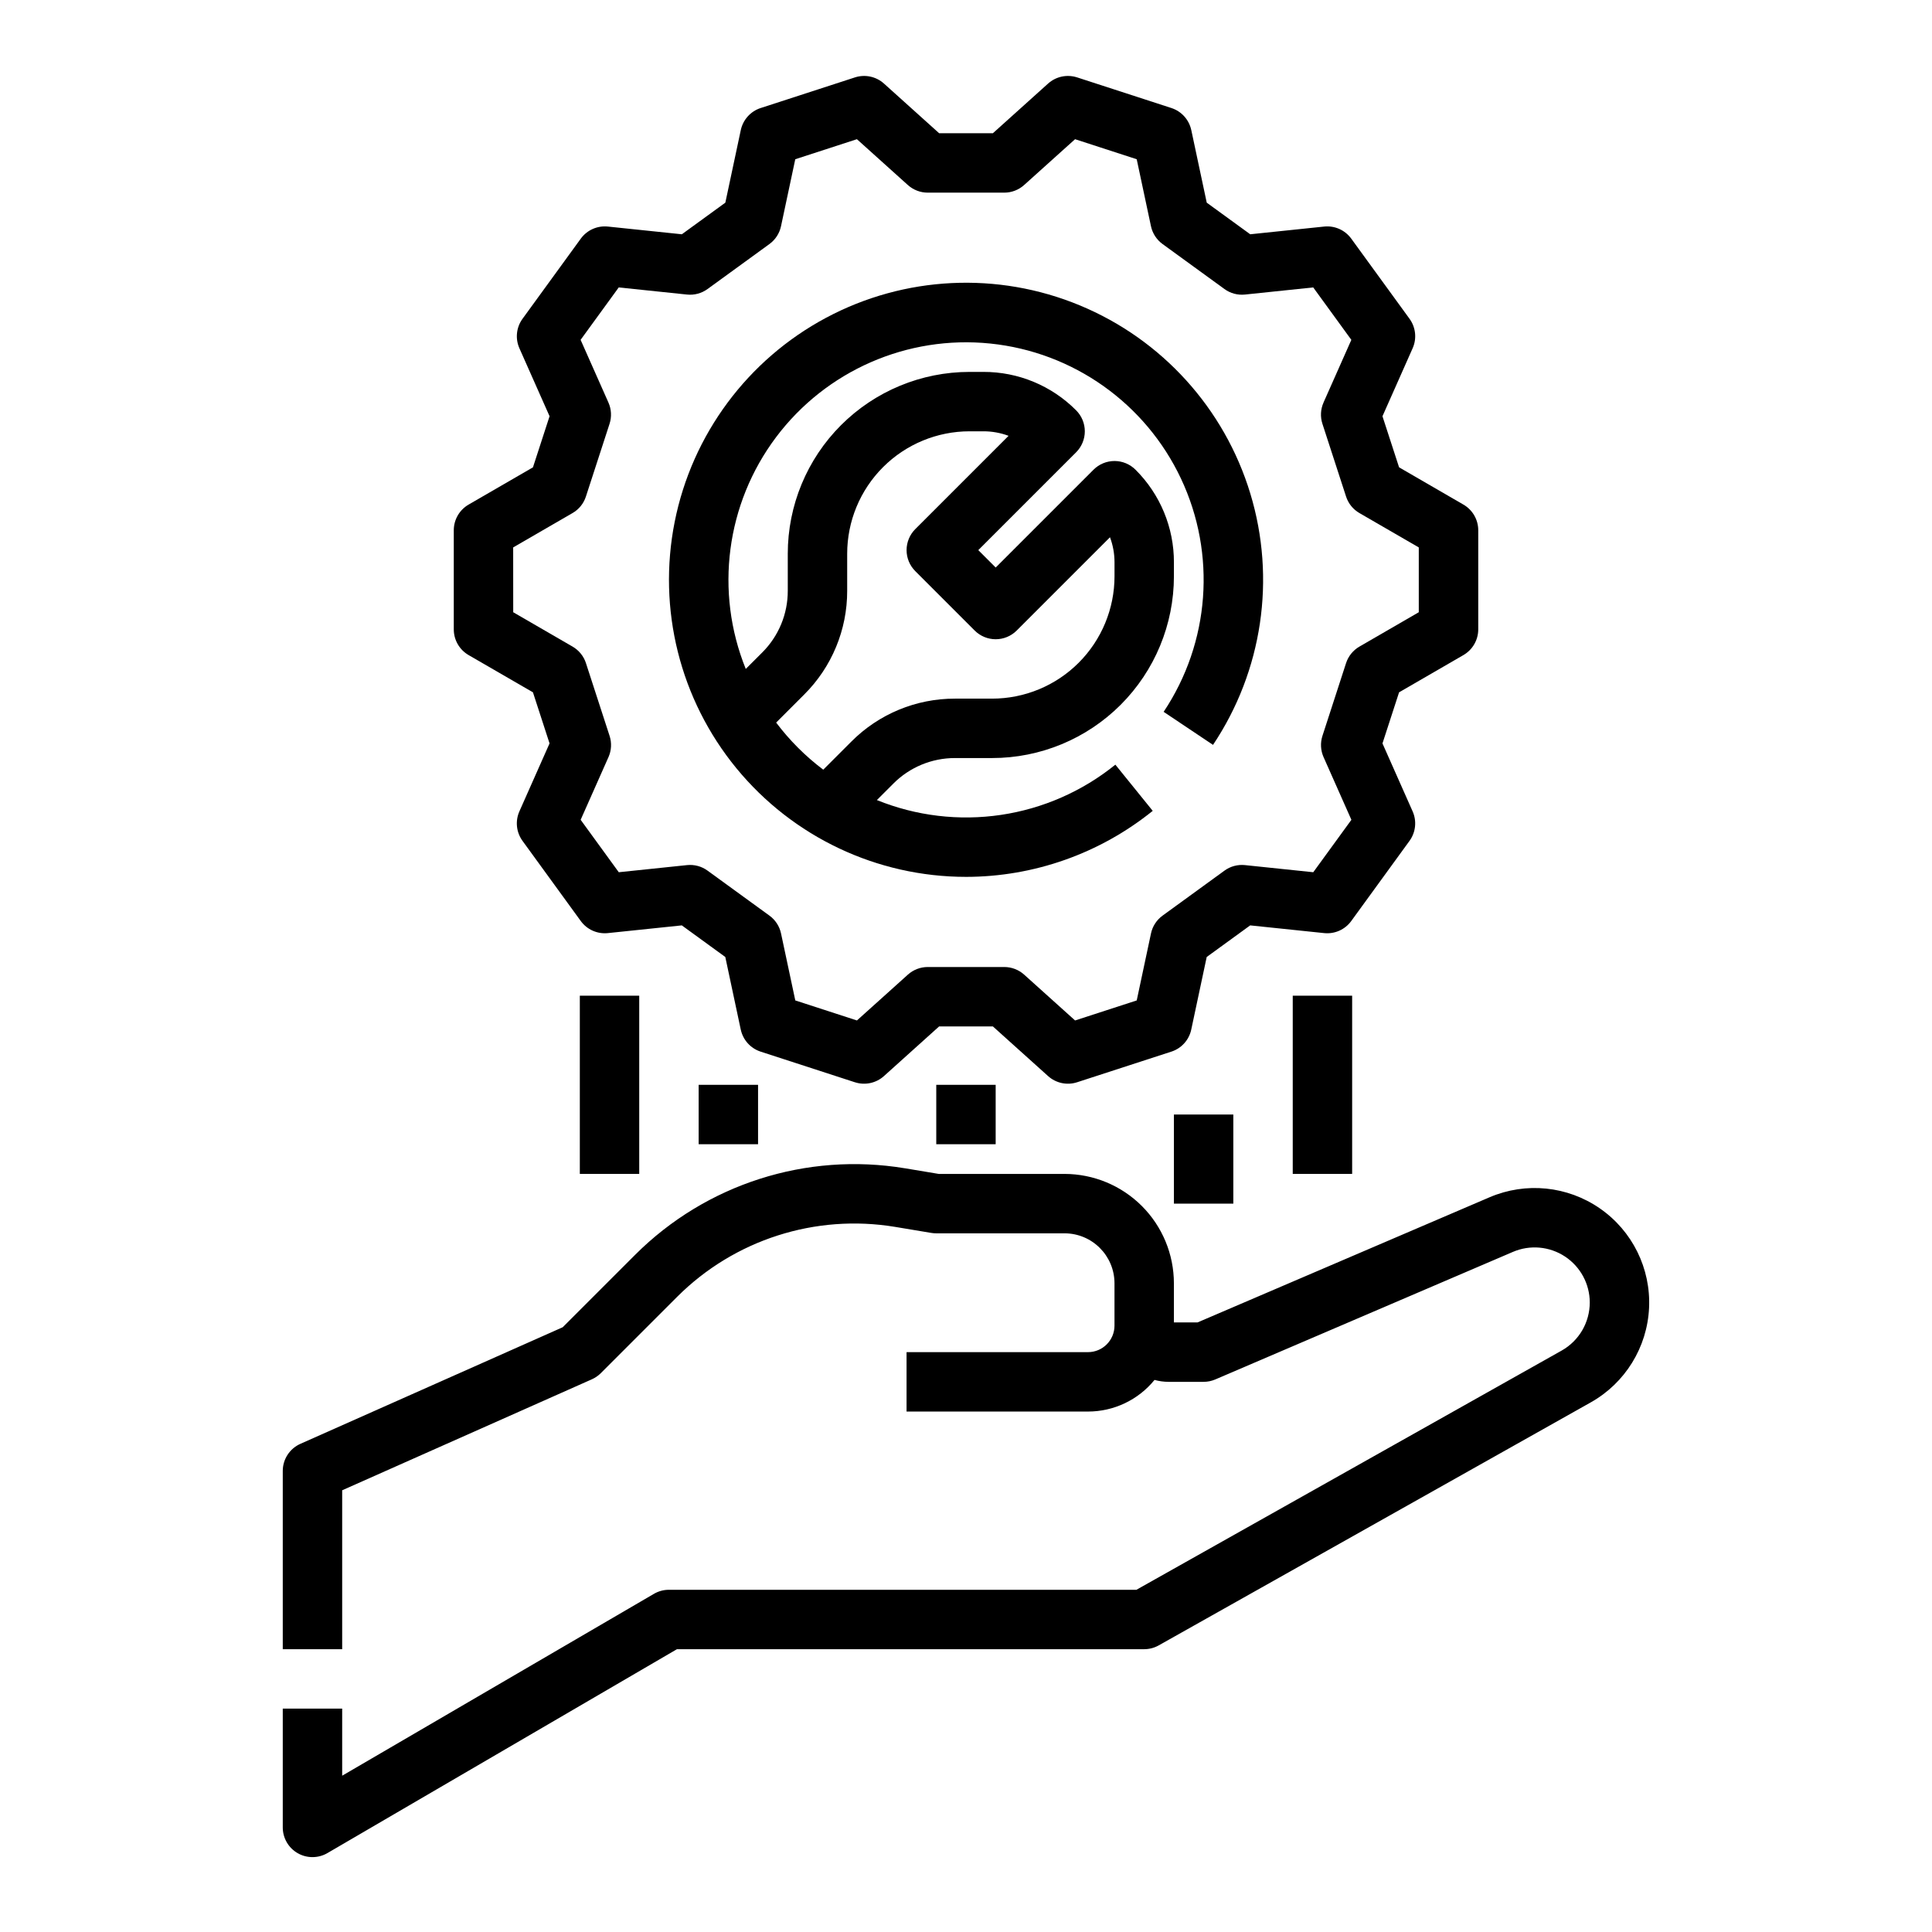 <?xml version="1.0" encoding="UTF-8"?>
<!-- Uploaded to: SVG Repo, www.svgrepo.com, Generator: SVG Repo Mixer Tools -->
<svg fill="#000000" width="800px" height="800px" version="1.1" viewBox="144 144 512 512" xmlns="http://www.w3.org/2000/svg">
 <g>
  <path d="m268.18 317.6 17.055 9.871 4.402 13.539-7.992 18.008v0.004c-1.141 2.566-0.824 5.547 0.828 7.82l15.438 21.238c1.648 2.273 4.387 3.492 7.184 3.199l19.594-2.043 11.523 8.375 4.094 19.234h0.004c0.586 2.75 2.59 4.977 5.266 5.848l24.98 8.117v-0.004c2.672 0.871 5.606 0.246 7.695-1.633l14.625-13.16h14.25l14.629 13.16c2.09 1.879 5.023 2.504 7.695 1.633l24.98-8.117v0.004c2.676-0.871 4.684-3.098 5.266-5.852l4.094-19.23 11.523-8.375 19.594 2.043h0.004c2.793 0.297 5.535-0.926 7.184-3.199l15.438-21.238c1.652-2.273 1.969-5.254 0.828-7.82l-7.992-18.008 4.402-13.543 17.055-9.871h-0.004c2.434-1.406 3.93-4.004 3.93-6.812v-26.254c0-2.809-1.496-5.406-3.93-6.812l-17.051-9.875-4.402-13.539 7.992-18.008 0.004-0.004c1.141-2.566 0.824-5.547-0.828-7.82l-15.441-21.234c-1.648-2.269-4.387-3.492-7.18-3.199l-19.594 2.043-11.523-8.375-4.094-19.234h-0.004c-0.586-2.75-2.594-4.977-5.269-5.848l-24.98-8.117 0.004 0.004c-2.676-0.871-5.613-0.246-7.703 1.633l-14.625 13.16h-14.246l-14.621-13.16c-2.094-1.879-5.027-2.504-7.699-1.633l-24.98 8.117v-0.004c-2.672 0.871-4.68 3.102-5.266 5.852l-4.094 19.23-11.523 8.375-19.594-2.043h-0.004c-2.793-0.293-5.531 0.926-7.184 3.199l-15.441 21.238c-1.652 2.273-1.969 5.254-0.828 7.82l7.992 18.008-4.402 13.543-17.055 9.871c-2.43 1.406-3.926 4.004-3.926 6.812v26.254c0 2.809 1.496 5.406 3.926 6.812zm11.816-28.527 15.734-9.109h0.004c1.68-0.973 2.941-2.531 3.539-4.379l6.266-19.277c0.598-1.848 0.492-3.852-0.297-5.629l-7.375-16.617 10.105-13.891 18.082 1.887h0.004c1.934 0.203 3.871-0.316 5.445-1.461l16.41-11.926h-0.004c1.574-1.145 2.668-2.828 3.07-4.731l3.777-17.742 16.336-5.309 13.5 12.145c1.445 1.301 3.32 2.019 5.262 2.019h20.293c1.941 0 3.82-0.723 5.262-2.023l13.496-12.141 16.336 5.309 3.777 17.742c0.406 1.902 1.5 3.586 3.07 4.731l16.41 11.926c1.57 1.145 3.512 1.664 5.441 1.461l18.082-1.887 10.102 13.895-7.375 16.613h0.004c-0.789 1.777-0.895 3.781-0.297 5.625l6.266 19.277v0.004c0.598 1.848 1.859 3.406 3.539 4.379l15.734 9.109v17.176l-15.734 9.109c-1.68 0.973-2.941 2.531-3.539 4.379l-6.258 19.277c-0.598 1.848-0.492 3.852 0.297 5.629l7.375 16.617-10.105 13.891-18.082-1.887c-1.934-0.203-3.875 0.316-5.445 1.461l-16.41 11.926c-1.574 1.145-2.668 2.828-3.07 4.731l-3.777 17.742-16.336 5.309-13.5-12.145c-1.445-1.301-3.32-2.019-5.262-2.019h-20.293c-1.941 0-3.816 0.723-5.262 2.023l-13.496 12.141-16.336-5.309-3.777-17.742c-0.402-1.902-1.496-3.586-3.07-4.731l-16.41-11.926h0.004c-1.574-1.145-3.512-1.664-5.445-1.461l-18.082 1.887-10.102-13.895 7.375-16.613c0.789-1.777 0.895-3.777 0.293-5.625l-6.266-19.277 0.004-0.004c-0.602-1.844-1.863-3.406-3.543-4.379l-15.734-9.109z"/>
  <path d="m400 376.38c18.008-0.016 35.469-6.188 49.484-17.496l-9.902-12.238c-8.738 7.062-19.207 11.66-30.32 13.309-11.113 1.648-22.469 0.293-32.879-3.93l4.356-4.352v-0.004c4.328-4.352 10.223-6.793 16.363-6.777h9.812c12.781 0 25.039-5.078 34.074-14.113 9.039-9.039 14.113-21.293 14.113-34.074v-3.656c0.027-9.223-3.641-18.07-10.176-24.57-1.477-1.477-3.481-2.309-5.566-2.309-2.09 0-4.09 0.832-5.566 2.309l-25.922 25.922-4.613-4.613 25.922-25.922c1.477-1.477 2.309-3.477 2.309-5.566 0-2.086-0.832-4.09-2.309-5.566-6.5-6.535-15.348-10.203-24.57-10.176h-3.656c-12.781 0-25.035 5.074-34.074 14.113-9.035 9.035-14.113 21.293-14.113 34.074v9.812c0.02 6.141-2.422 12.035-6.777 16.367l-4.356 4.352c-8.273-20.469-5.223-43.773 8.039-61.426 13.266-17.648 34.805-27.062 56.766-24.809 21.965 2.254 41.141 15.848 50.543 35.82 9.402 19.977 7.656 43.418-4.606 61.781l13.086 8.758c13.098-19.598 16.727-44.035 9.887-66.59-6.84-22.559-23.426-40.863-45.203-49.887-21.777-9.023-46.449-7.812-67.238 3.297s-35.508 30.949-40.109 54.066c-4.602 23.117 1.398 47.082 16.348 65.305 14.953 18.223 37.281 28.785 60.855 28.789zm-42.879-48.324c7.316-7.277 11.418-17.18 11.391-27.5v-9.812c0-8.605 3.418-16.855 9.5-22.941 6.086-6.086 14.336-9.504 22.941-9.504h3.656c2.277-0.004 4.539 0.402 6.672 1.199l-24.723 24.723c-1.477 1.477-2.305 3.481-2.305 5.566 0 2.09 0.828 4.09 2.305 5.566l15.746 15.746c1.477 1.477 3.477 2.305 5.566 2.305 2.086 0 4.09-0.828 5.566-2.305l24.723-24.723c0.797 2.133 1.203 4.394 1.199 6.672v3.656c0 8.605-3.418 16.855-9.504 22.941-6.082 6.082-14.336 9.5-22.941 9.5h-9.812c-10.32-0.027-20.223 4.074-27.496 11.395l-7.434 7.434-0.004-0.004c-4.719-3.559-8.922-7.758-12.48-12.48z"/>
  <path d="m222.89 635.11c2.441 1.402 5.453 1.395 7.887-0.027l92.625-54.031h123.82c1.352 0 2.68-0.348 3.859-1.012l114.5-64.402c9.113-5.125 14.945-14.582 15.438-25.023 0.492-10.445-4.426-20.406-13.02-26.363-8.59-5.961-19.641-7.078-29.254-2.961l-77.391 33.168h-6.258v-10.379c-0.008-7.684-3.062-15.047-8.496-20.48-5.434-5.434-12.801-8.488-20.484-8.5h-33.344l-8.965-1.496v0.004c-26.117-4.328-52.719 4.195-71.457 22.898l-19.227 19.227-69.512 30.898c-2.844 1.262-4.676 4.082-4.676 7.191v47.23h15.746v-42.113l66.172-29.41c0.883-0.395 1.688-0.945 2.371-1.629l20.262-20.262c15.137-15.109 36.629-21.996 57.73-18.5l9.609 1.602c0.43 0.07 0.859 0.105 1.293 0.105h33.996c7.309 0.008 13.23 5.93 13.238 13.234v11.238c-0.004 3.871-3.144 7.012-7.016 7.016h-48.09v15.742h48.09c6.836 0 13.309-3.074 17.625-8.379 1.207 0.332 2.457 0.504 3.711 0.508h9.297c1.062 0 2.117-0.219 3.098-0.637l78.879-33.805c4.512-1.934 9.695-1.469 13.793 1.23 4.098 2.703 6.566 7.285 6.566 12.195-0.004 2.59-0.695 5.133-2 7.371-1.309 2.234-3.188 4.086-5.445 5.356l-112.7 63.395h-123.89c-1.395 0-2.762 0.367-3.965 1.07l-82.625 48.199v-17.781h-15.746v31.488c0 2.816 1.508 5.422 3.953 6.824z"/>
  <path d="m297.66 407.87h15.742v47.23h-15.742z"/>
  <path d="m329.15 431.49h15.742v15.742h-15.742z"/>
  <path d="m392.12 431.49h15.742v15.742h-15.742z"/>
  <path d="m455.1 439.36h15.742v23.617h-15.742z"/>
  <path d="m486.59 407.87h15.742v47.23h-15.742z"/>
 </g>
</svg>